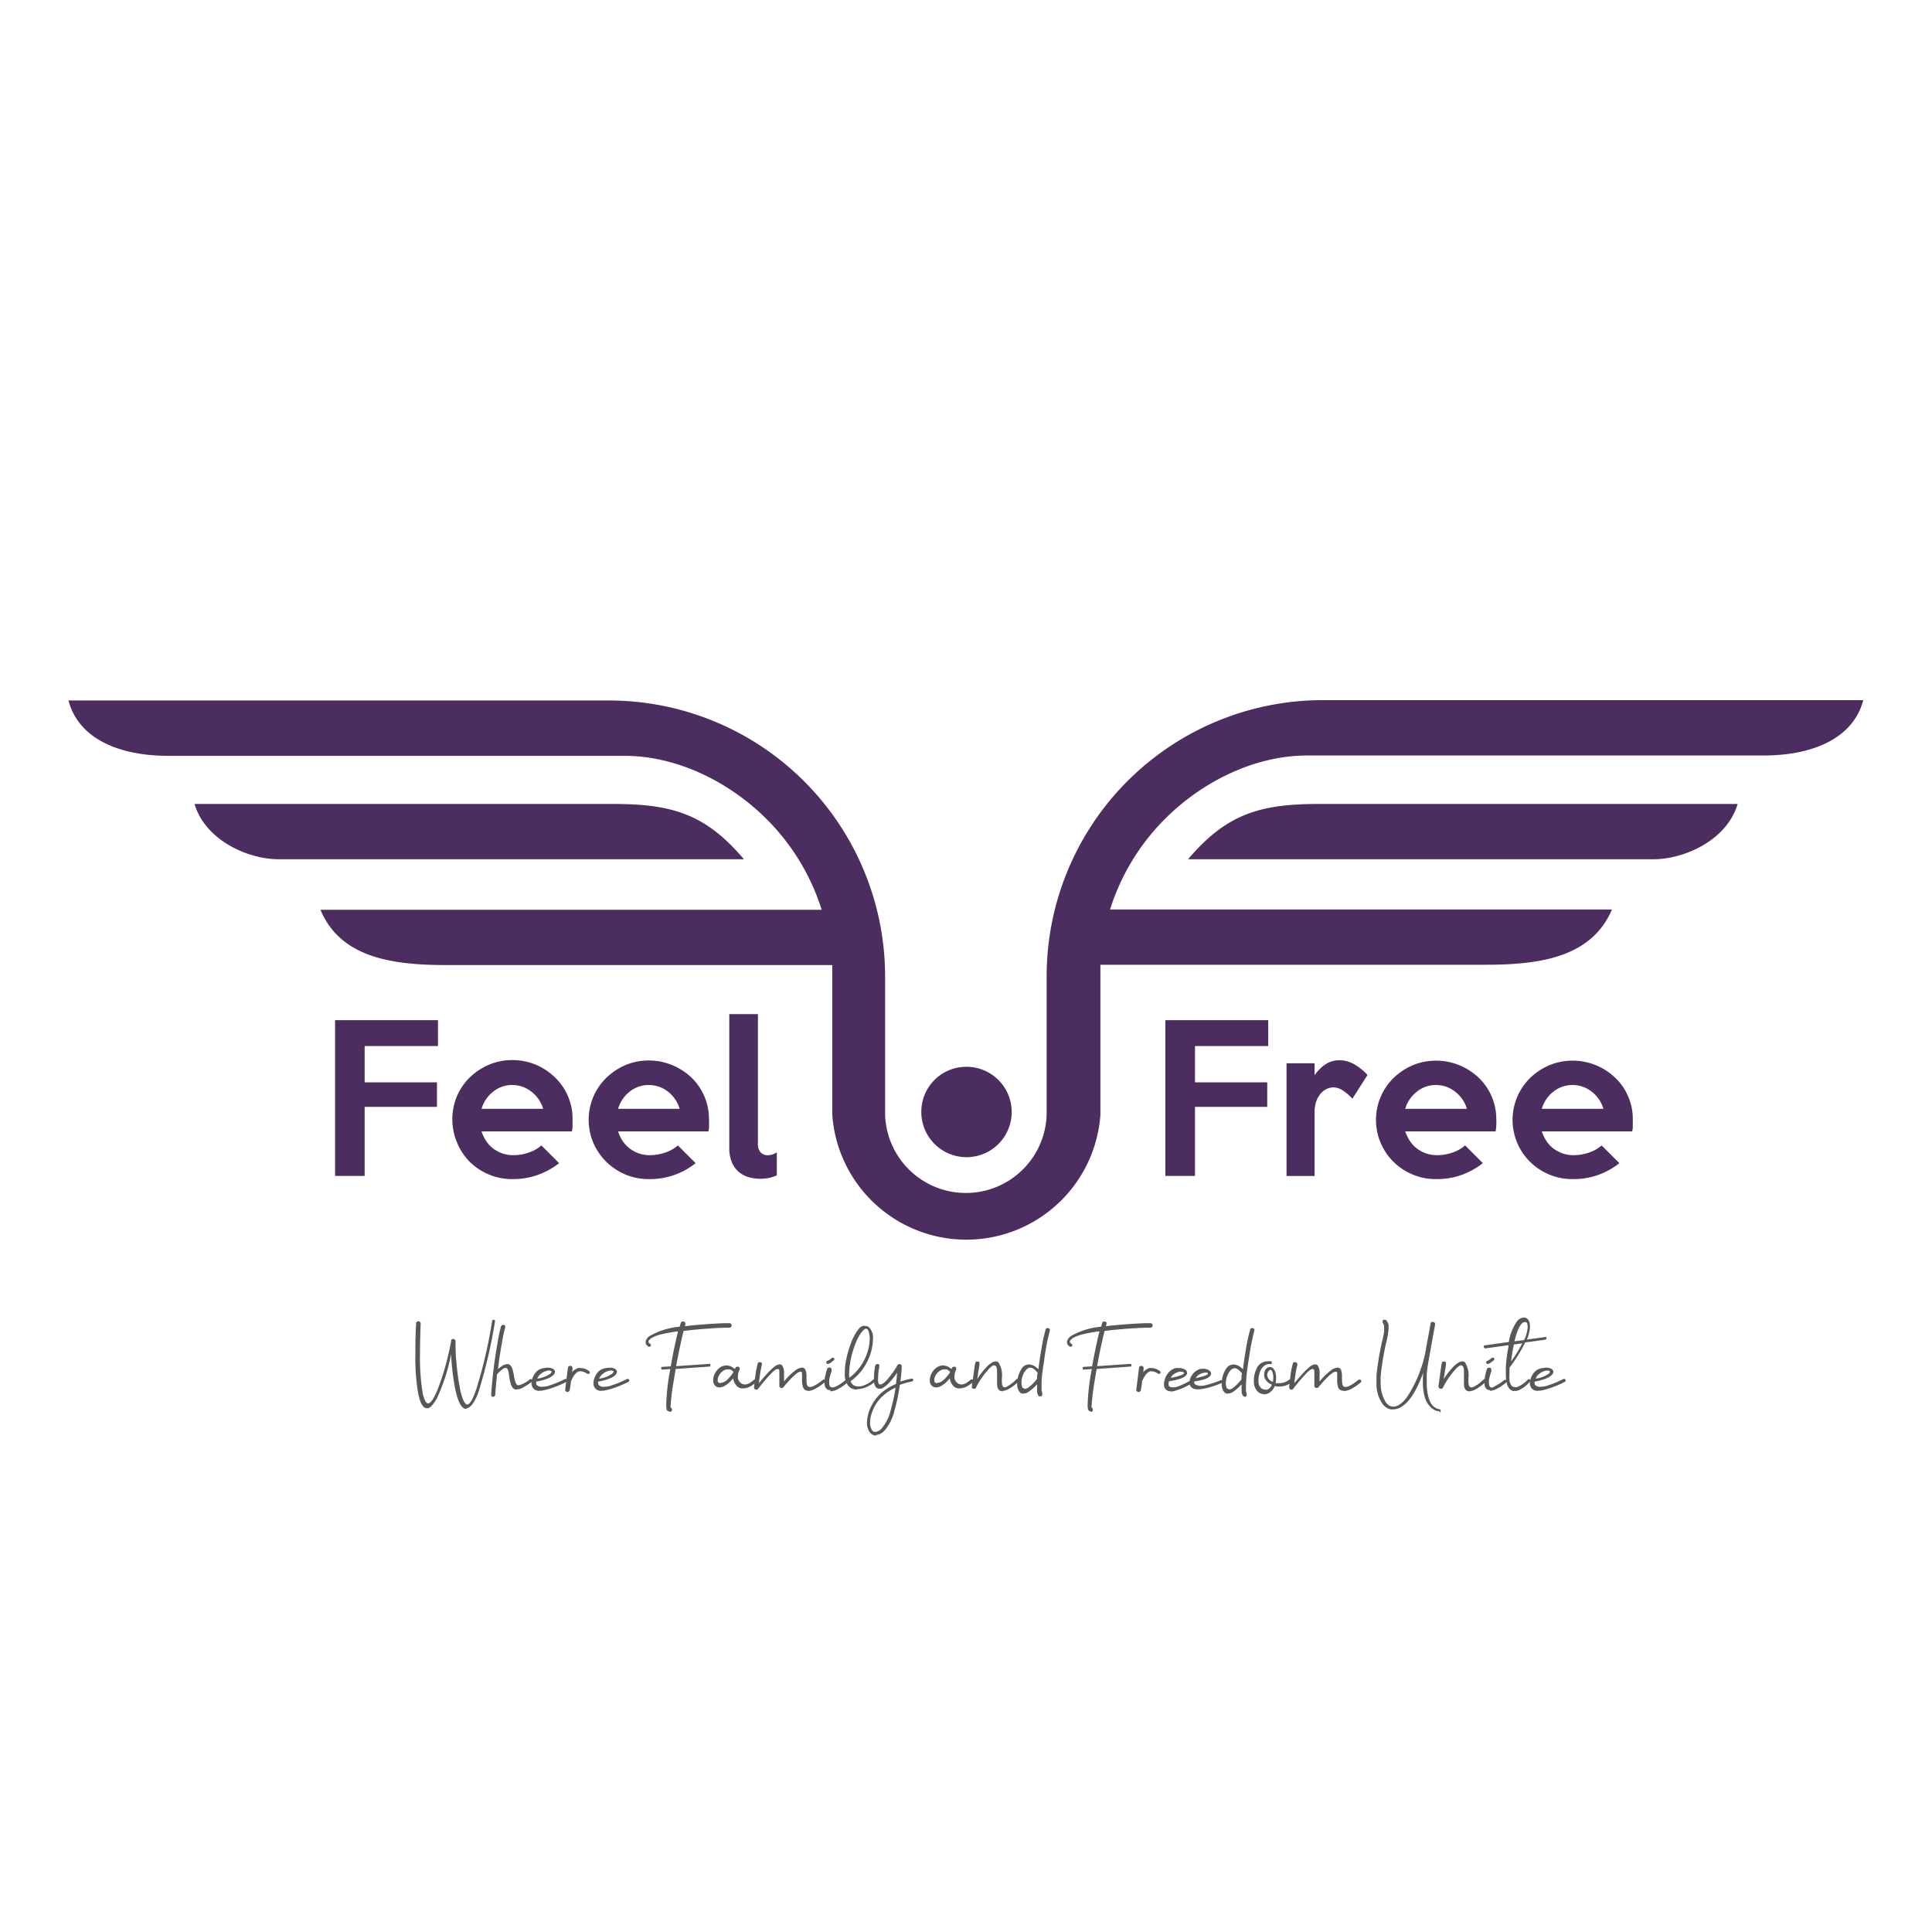 <svg id="Layer_1" data-name="Layer 1" xmlns="http://www.w3.org/2000/svg" viewBox="0 0 230 230"><defs><style>.cls-1{fill:#575756;}.cls-2,.cls-3{fill:#4b2d5f;}.cls-2{fill-rule:evenodd;}</style></defs><path class="cls-1" d="M55.5,167.73q-.84,0-1.35-2.58a29.62,29.62,0,0,1-.45-3.94A22,22,0,0,1,52,166.49a5,5,0,0,1-.56.81,1,1,0,0,1-.46.34l-.19,0c-.42,0-.76-.57-1-1.72a24.74,24.74,0,0,1-.34-4.76c0-1.06,0-2.26.09-3.61a.27.27,0,0,1,.08-.19.35.35,0,0,1,.2-.07.31.31,0,0,1,.19.09.26.26,0,0,1,.07.19c-.05,1.33-.08,2.52-.08,3.57a26.07,26.07,0,0,0,.31,4.65,3.57,3.57,0,0,0,.32,1c.11.19.22.28.33.28.32,0,.71-.58,1.18-1.76a31.76,31.76,0,0,0,1.57-5.68.2.2,0,0,1,0-.08.26.26,0,0,1,.25-.15.27.27,0,0,1,.19.08.26.26,0,0,1,.08.19v.1c0,.7,0,1.51.11,2.44a25.8,25.8,0,0,0,.37,2.79,6.66,6.66,0,0,0,.51,1.83c.15.25.28.38.4.38.3,0,.67-.62,1.09-1.86a56.72,56.72,0,0,0,1.88-8.11.18.18,0,0,1,.07-.11.19.19,0,0,1,.12,0,.21.21,0,0,1,.15.07.26.26,0,0,1,0,.11v0a60.22,60.22,0,0,1-1.89,8.15,5.28,5.28,0,0,1-.91,1.84,1.14,1.14,0,0,1-.64.38"/><path class="cls-1" d="M58.73,166.31a.25.25,0,0,1-.19-.09.24.24,0,0,1-.07-.18h0c.09-1.27.22-2.57.4-3.91v0q.19-1.32.39-2.43a15.5,15.5,0,0,1,.38-1.78.26.26,0,0,1,.12-.15.3.3,0,0,1,.14-.05l.08,0a.31.31,0,0,1,.16.11.43.43,0,0,1,0,.14.22.22,0,0,1,0,.08,15.84,15.84,0,0,0-.37,1.73q-.2,1.09-.39,2.4v0c0,.19-.06.47-.11.83a4.5,4.5,0,0,1,.42-.34,1.39,1.39,0,0,1,.68-.28l.13,0a.73.73,0,0,1,.45.46,3.92,3.92,0,0,1,.23.9c.11.74.27,1.13.48,1.16h.12a3.38,3.38,0,0,0,1.33-.73.19.19,0,0,1,.11,0,.16.16,0,0,1,.15.08.15.15,0,0,1,0,.11.19.19,0,0,1-.08.14,8.21,8.21,0,0,1-1,.66,1.72,1.72,0,0,1-.77.24l-.19,0q-.35-.1-.54-.72a8.14,8.14,0,0,1-.19-1c-.06-.45-.14-.71-.25-.78a.38.38,0,0,0-.17-.07.58.58,0,0,0-.3.12,4.49,4.49,0,0,0-.7.64c-.09.77-.16,1.59-.22,2.44a.24.24,0,0,1-.1.18.25.25,0,0,1-.19.07"/><path class="cls-1" d="M63.91,164.12a3.22,3.22,0,0,0,1.66-.63.29.29,0,0,0,.08-.17.09.09,0,0,0,0-.08.43.43,0,0,0-.28-.08,1.47,1.47,0,0,0-.6.15,2,2,0,0,0-.55.39,2.17,2.17,0,0,0-.27.42m.27,1.46a1.08,1.08,0,0,1-.54-.13.88.88,0,0,1-.4-.79,1.84,1.84,0,0,1,.12-.63,2.23,2.23,0,0,1,.42-.69,1.35,1.35,0,0,1,.69-.42,2.57,2.57,0,0,1,.59-.09,2.09,2.09,0,0,1,.36,0c.4.08.61.25.61.49s-.29.55-.85.78a6.81,6.81,0,0,1-1.39.38s0,.09,0,.14a.35.35,0,0,0,.16.33.78.78,0,0,0,.36.14h.2a2.72,2.72,0,0,0,.91-.17,12.44,12.44,0,0,0,1.82-.76l.08,0a.21.21,0,0,1,.17.1.29.29,0,0,1,0,.09.19.19,0,0,1-.1.16,13.16,13.16,0,0,1-1.88.78,5,5,0,0,1-.6.17,3.29,3.29,0,0,1-.53.1h-.21"/><path class="cls-1" d="M68,163.5a1.51,1.51,0,0,1,.84-.64,1,1,0,0,1,.28,0,1.71,1.71,0,0,1,1,.36.16.16,0,0,1,.08.09.18.18,0,0,1,0,.06.17.17,0,0,1,0,.1.16.16,0,0,1-.09.08H70a.18.18,0,0,1-.1,0,1.4,1.4,0,0,0-.76-.3.55.55,0,0,0-.18,0c-.35.08-.7.49-1,1.23,0,0,0,0,0,0,0,.3-.08.65-.13,1a.28.28,0,0,1-.27.23.27.27,0,0,1-.28-.27l.33-2.6a.29.29,0,0,1,.1-.18.27.27,0,0,1,.17-.06.24.24,0,0,1,.21.1.23.23,0,0,1,.07.17s0,.21-.08.61"/><path class="cls-1" d="M71.28,164.12a3.22,3.22,0,0,0,1.66-.63.26.26,0,0,0,.09-.17.12.12,0,0,0,0-.08.46.46,0,0,0-.29-.08,1.46,1.46,0,0,0-.59.15,1.85,1.85,0,0,0-.55.39,1.81,1.81,0,0,0-.28.42m.28,1.46a1,1,0,0,1-.54-.13.89.89,0,0,1-.41-.79,1.65,1.65,0,0,1,.13-.63,2,2,0,0,1,.41-.69,1.41,1.41,0,0,1,.7-.42,2.42,2.42,0,0,1,.59-.09,2.2,2.2,0,0,1,.36,0c.4.08.6.25.6.49s-.28.55-.85.78a6.88,6.88,0,0,1-1.38.38.61.61,0,0,0,0,.14.36.36,0,0,0,.15.33.83.83,0,0,0,.36.14h.2a2.72,2.72,0,0,0,.91-.17,12,12,0,0,0,1.82-.76l.09,0a.19.19,0,0,1,.16.1.29.29,0,0,1,0,.09.17.17,0,0,1-.1.16,12.71,12.71,0,0,1-1.88.78,5,5,0,0,1-.6.17,3.21,3.21,0,0,1-.52.1h-.21"/><path class="cls-1" d="M79.64,168l-.11,0c-.12-.06-.19-.22-.21-.45s0-.43,0-.57a26.47,26.47,0,0,1,.48-4l-.89.06a.21.21,0,0,1-.13,0,.18.18,0,0,1-.06-.13.2.2,0,0,1,0-.13.26.26,0,0,1,.13-.06l1-.06c.28-1.57.57-3,.87-4.15l-.18,0c-.76.11-1.39.23-1.91.36-.78.21-1.25.46-1.42.77a.27.27,0,0,0,0,.13c0,.08.06.14.18.2a.18.18,0,0,1,.1.17.24.24,0,0,1,0,.08.19.19,0,0,1-.17.1l-.08,0a.6.6,0,0,1-.38-.52.68.68,0,0,1,.08-.31,1.13,1.13,0,0,1,.38-.43,8.77,8.77,0,0,1,3.61-1.12c0-.17.09-.33.13-.46a.22.22,0,0,1,.11-.15.33.33,0,0,1,.15,0l.08,0a.2.2,0,0,1,.15.11.3.3,0,0,1,.05.14.24.24,0,0,1,0,.08l-.06.22c1.44-.17,3-.29,4.71-.36l.57,0a.26.26,0,0,1,.19.07.23.23,0,0,1,.09.19.26.26,0,0,1-.25.28l-.57,0c-1.78.07-3.41.2-4.9.39-.29,1.17-.59,2.57-.89,4.19l3.89-.27a.2.2,0,0,1,.13,0,.18.18,0,0,1,.06.13.2.2,0,0,1,0,.13.22.22,0,0,1-.13.06l-4,.28c-.07.43-.15.86-.21,1.28a27.81,27.81,0,0,0-.4,3.12c0,.11,0,.17,0,.19a.25.25,0,0,1,.16.25.26.26,0,0,1,0,.11.26.26,0,0,1-.25.16"/><path class="cls-1" d="M85.82,164.61l.12,0a1.41,1.41,0,0,0,.69-.41,4.44,4.44,0,0,0,.69-.86h0a.81.81,0,0,0-.46-.32l-.24,0a1,1,0,0,0-.46.13,1.56,1.56,0,0,0-.49.47,1.2,1.2,0,0,0-.23.67c0,.16,0,.26.12.3a.5.5,0,0,0,.26.08m2.65.61-.25,0a1,1,0,0,1-.57-.35,1.6,1.6,0,0,1-.37-.85,3.46,3.46,0,0,1-.86.81,1.38,1.38,0,0,1-.77.28.75.75,0,0,1-.38-.1.82.82,0,0,1-.37-.65v-.1a1.78,1.78,0,0,1,.32-1,1.7,1.7,0,0,1,.61-.59,1.32,1.32,0,0,1,.64-.18,1.44,1.44,0,0,1,1,.44l.08-.15a.27.27,0,0,1,.24-.13.25.25,0,0,1,.14,0,.29.29,0,0,1,.12.13.41.41,0,0,1,0,.1.35.35,0,0,1,0,.14.54.54,0,0,0-.1.2,1.32,1.32,0,0,0-.1.51,1.65,1.65,0,0,0,0,.32,1.05,1.05,0,0,0,.22.42.83.83,0,0,0,.58.29,1.15,1.15,0,0,0,.62-.19,3.11,3.11,0,0,0,.53-.41.2.2,0,0,1,.13,0,.15.15,0,0,1,.13.05.16.16,0,0,1,0,.12.22.22,0,0,1,0,.14,3.78,3.78,0,0,1-.54.4,1.93,1.93,0,0,1-1,.35"/><path class="cls-1" d="M96.21,165.55h-.15a.57.57,0,0,1-.46-.41,2.6,2.6,0,0,1-.12-.85v-.51c0-.29,0-.46-.1-.48l-.1,0c-.3,0-1,.61-2,1.82l0,0a.26.26,0,0,1-.24.12.26.26,0,0,1-.26-.26s0-.21,0-.52h0c0-.23,0-.45,0-.65s0-.24,0-.34v-.1c0-.23,0-.36-.14-.39l-.08,0c-.17,0-.44.19-.8.57l-.49.54c-.28.33-.62.73-1,1.22l0,0a.29.29,0,0,1-.24.13.27.27,0,0,1-.26-.28v-.06c.07-.64.13-1.17.19-1.58a11.93,11.93,0,0,1,.24-1.19.29.29,0,0,1,.12-.16.28.28,0,0,1,.15,0h.07a.27.27,0,0,1,.16.11.28.28,0,0,1,0,.15.13.13,0,0,1,0,.06c-.08.32-.15.65-.2,1s-.11.72-.15,1.17c.32-.38.57-.68.77-.9a8.22,8.22,0,0,1,1-1,1.22,1.22,0,0,1,.71-.34.4.4,0,0,1,.27.11,1.5,1.5,0,0,1,.23,1,8.13,8.13,0,0,1,0,.94,7.93,7.93,0,0,1,1.36-1.33,1.5,1.5,0,0,1,.76-.33h.09a.48.48,0,0,1,.38.36,2.06,2.06,0,0,1,.09.62c0,.09,0,.19,0,.29v.16c0,.46.06.73.19.81a.4.4,0,0,0,.22.07,1.28,1.28,0,0,0,.43-.11,5.44,5.44,0,0,0,1.14-.77.19.19,0,0,1,.12,0,.18.18,0,0,1,.14.06.16.16,0,0,1,0,.11.15.15,0,0,1-.07.14,5.66,5.66,0,0,1-1.23.83,2.05,2.05,0,0,1-.81.22"/><path class="cls-1" d="M98.55,162.38a.19.19,0,0,1-.18-.19.11.11,0,0,1,0-.08.17.17,0,0,1,.11-.09,2.06,2.06,0,0,0,.57-.38.19.19,0,0,1,.12,0,.22.22,0,0,1,.15.06.28.28,0,0,1,0,.12.17.17,0,0,1-.07.14l0,0-.33.25a1.2,1.2,0,0,1-.34.17h0m.27,3.11h-.13c-.38-.07-.57-.37-.57-.91a4,4,0,0,1,.11-.86,6,6,0,0,1,.21-.74h0v0a.43.43,0,0,0,0,0l0,0a.25.25,0,0,1,.26-.18h.08a.24.24,0,0,1,.19.25.5.5,0,0,1,0,.12l0,0s0,0,0,.07a6.26,6.26,0,0,0-.28,1,2.86,2.86,0,0,0,0,.37c0,.29.06.45.17.5a.49.49,0,0,0,.2.06,1.19,1.19,0,0,0,.42-.11,5,5,0,0,0,1.1-.73.17.17,0,0,1,.12,0,.17.17,0,0,1,.14.07.18.18,0,0,1,0,.12.16.16,0,0,1-.07.13,5.23,5.23,0,0,1-1.19.79,2.13,2.13,0,0,1-.77.2"/><path class="cls-1" d="M102,165.42a1.44,1.44,0,0,1-.53-.09,1.27,1.27,0,0,1-.69-.71,2.23,2.23,0,0,1-.21-.84v-.38a7.4,7.4,0,0,1,.12-1.3,12,12,0,0,1,.5-1.88,7.18,7.18,0,0,1,.68-1.51,6.1,6.1,0,0,1,.38-.53,1,1,0,0,1,.49-.34l.24,0a.78.78,0,0,1,.46.16,1.75,1.75,0,0,1,.48,1.44,5.8,5.8,0,0,1-.32,1.8,6.64,6.64,0,0,1-.86,1.7,6.15,6.15,0,0,1-1.48,1.49.92.92,0,0,0,.47.54,1.54,1.54,0,0,0,.47.09,1.5,1.5,0,0,0,.45-.07,3.31,3.31,0,0,0,.74-.32,2,2,0,0,0,.5-.39s.07-.06.1-.06h0a.21.21,0,0,1,.11,0s.07.07.07.1v0a.16.16,0,0,1,0,.12,2.21,2.21,0,0,1-.58.46,3.42,3.42,0,0,1-.85.37,2.72,2.72,0,0,1-.75.11m-.84-1.39a5.86,5.86,0,0,0,1.33-1.4,6.28,6.28,0,0,0,.77-1.56,5.53,5.53,0,0,0,.29-1.66,2.87,2.87,0,0,0-.08-.7c-.07-.25-.14-.39-.21-.43a.35.35,0,0,0-.16-.06q-.27,0-.75.75a7.24,7.24,0,0,0-.65,1.44,10.79,10.79,0,0,0-.47,1.78,7.35,7.35,0,0,0-.12,1.22,3.05,3.05,0,0,0,0,.62"/><path class="cls-1" d="M104.2,170.47a1.14,1.14,0,0,0,.75-.41,5.2,5.2,0,0,0,1.09-2.2,22.41,22.41,0,0,0,.58-2.67,5.64,5.64,0,0,0-1.88,1.35,4.61,4.61,0,0,0-.81,1.3,3.71,3.71,0,0,0-.29.94,3.77,3.77,0,0,0-.06.59,1.53,1.53,0,0,0,.21.85c.11.16.21.24.28.24h.13m.14.45a1,1,0,0,1-.86-.5,1.87,1.87,0,0,1-.27-1.06,4.43,4.43,0,0,1,.38-1.66,5.15,5.15,0,0,1,2.07-2.41,7,7,0,0,1,1-.52c.07-.52.12-1,.15-1.36a9.13,9.13,0,0,1-1,1.26,3.43,3.43,0,0,1-.5.43,1.21,1.21,0,0,1-.43.23l-.22,0c-.32,0-.53-.26-.62-.8a2.73,2.73,0,0,1,0-.53,7.6,7.6,0,0,1,.15-1.39.23.23,0,0,1,.1-.16.27.27,0,0,1,.16-.06.27.27,0,0,1,.23.11.3.3,0,0,1,0,.16v.05a7.4,7.4,0,0,0-.14,1.29,2.76,2.76,0,0,0,0,.44c0,.24.11.37.17.38l.13,0c.16,0,.39-.16.68-.46a10.45,10.45,0,0,0,1.29-1.77.28.28,0,0,1,.27-.19.27.27,0,0,1,.19.08.26.26,0,0,1,.08.19c0,.38-.06,1-.16,1.82a10.47,10.47,0,0,1,1.33-.36h0a.16.16,0,0,1,.1,0,.18.18,0,0,1,.09.16.14.14,0,0,1,0,.09.16.16,0,0,1-.12.08,12.3,12.3,0,0,0-1.47.41,21.33,21.33,0,0,1-.64,3.08,5.67,5.67,0,0,1-1.21,2.4,1.46,1.46,0,0,1-1,.49"/><path class="cls-1" d="M111.61,164.61l.12,0a1.41,1.41,0,0,0,.69-.41,4.44,4.44,0,0,0,.69-.86h0a.81.81,0,0,0-.46-.32l-.24,0a1,1,0,0,0-.46.13,1.56,1.56,0,0,0-.49.47,1.2,1.2,0,0,0-.23.67c0,.16,0,.26.12.3a.5.5,0,0,0,.26.08m2.65.61-.25,0a1,1,0,0,1-.57-.35,1.6,1.6,0,0,1-.37-.85,3.46,3.46,0,0,1-.86.81,1.38,1.38,0,0,1-.77.28.75.75,0,0,1-.38-.1.82.82,0,0,1-.37-.65v-.1a1.78,1.78,0,0,1,.32-1,1.7,1.7,0,0,1,.61-.59,1.32,1.32,0,0,1,.64-.18,1.48,1.48,0,0,1,1,.44l.07-.15a.27.27,0,0,1,.24-.13.25.25,0,0,1,.14,0,.25.25,0,0,1,.12.13.41.41,0,0,1,0,.1.35.35,0,0,1,0,.14.54.54,0,0,0-.1.2,1.54,1.54,0,0,0-.1.51,1.65,1.65,0,0,0,0,.32,1.05,1.05,0,0,0,.22.42.83.83,0,0,0,.58.29,1.15,1.15,0,0,0,.62-.19,2.76,2.76,0,0,0,.53-.41.2.2,0,0,1,.13,0,.15.15,0,0,1,.13.05.16.16,0,0,1,.05.12.17.17,0,0,1-.05.14,3.78,3.78,0,0,1-.54.4,1.93,1.93,0,0,1-1,.35"/><path class="cls-1" d="M119.33,165.63c-.37,0-.58-.26-.63-.77q0-.33,0-.66V164c0-.27,0-.52,0-.75,0-.47-.14-.7-.32-.7l-.14,0a2.12,2.12,0,0,0-.64.56,9.28,9.28,0,0,0-1.4,2.06.3.3,0,0,1-.11.15.34.34,0,0,1-.16,0h-.06a.24.24,0,0,1-.16-.11.3.3,0,0,1,0-.15.17.17,0,0,1,0-.07c0-.05,0-.34.12-.86.13-1,.22-1.65.28-1.88a.27.27,0,0,1,.11-.16.3.3,0,0,1,.15,0h.07a.27.27,0,0,1,.16.11.33.33,0,0,1,0,.15s0,.05,0,.07c0,.19-.13.77-.26,1.76a7.94,7.94,0,0,1,1-1.32,3,3,0,0,1,.82-.69,1.21,1.21,0,0,1,.39-.1.42.42,0,0,1,.32.13,2.87,2.87,0,0,1,.4,1.89v.26c0,.42.05.67.16.74a.37.37,0,0,0,.2.07A.9.9,0,0,0,120,165a4.72,4.72,0,0,0,1-.8.18.18,0,0,1,.13-.06.16.16,0,0,1,.13.06.18.18,0,0,1,.06.13.19.19,0,0,1-.06.13,5.24,5.24,0,0,1-1.14.87,1.93,1.93,0,0,1-.79.26"/><path class="cls-1" d="M123.82,166.25q-.3,0-.36-.6c0-.18,0-.36,0-.53s0-.22,0-.33a5.75,5.75,0,0,1-.91.83,1.21,1.21,0,0,1-.69.28.57.57,0,0,1-.22,0,.73.73,0,0,1-.39-.39,1.76,1.76,0,0,1-.16-.8,2.83,2.83,0,0,1,.07-.63,3,3,0,0,1,.41-1.06,1.11,1.11,0,0,1,.56-.52,2.38,2.38,0,0,1,.37-.07,1.45,1.45,0,0,1,.8.3,2.67,2.67,0,0,1,.32.28c.16-1.25.33-2.34.51-3.26.12-.6.24-1.09.35-1.47a.24.24,0,0,1,.11-.16.28.28,0,0,1,.15,0h.07a.24.24,0,0,1,.16.11.28.28,0,0,1,0,.15.17.17,0,0,1,0,.07c-.1.36-.21.84-.33,1.43s-.22,1.21-.32,1.91h0c0,.24-.1.64-.17,1.19S124,164,124,164.6c0,.21,0,.4,0,.57a1.86,1.86,0,0,0,.08.68.25.25,0,0,1,0,.14.25.25,0,0,1-.14.23.35.35,0,0,1-.14,0m-1.79-.87a1,1,0,0,0,.38-.14,5,5,0,0,0,1.07-1.07c0-.24,0-.47.07-.71-.32-.4-.6-.61-.85-.61l-.13,0a.84.84,0,0,0-.41.28,1.93,1.93,0,0,0-.31.49,2.53,2.53,0,0,0-.23,1,1.35,1.35,0,0,0,.1.55.29.29,0,0,0,.26.16Z"/><path class="cls-1" d="M129.82,168l-.12,0c-.12-.06-.19-.22-.21-.45s0-.43,0-.57a25.54,25.54,0,0,1,.49-4l-.9.06a.21.21,0,0,1-.13,0,.18.18,0,0,1-.06-.13.21.21,0,0,1,0-.13.23.23,0,0,1,.12-.06l1-.06c.29-1.57.58-3,.88-4.15l-.19,0a18.68,18.68,0,0,0-1.9.36c-.78.21-1.26.46-1.43.77a.46.46,0,0,0,0,.13c0,.08.06.14.18.2a.18.18,0,0,1,.1.17.12.12,0,0,1,0,.08.18.18,0,0,1-.16.1l-.09,0a.6.6,0,0,1-.38-.52.68.68,0,0,1,.08-.31,1.32,1.32,0,0,1,.38-.43,8.77,8.77,0,0,1,3.61-1.12c.05-.17.09-.33.13-.46a.27.27,0,0,1,.12-.15.3.3,0,0,1,.14,0l.08,0a.24.24,0,0,1,.16.11.27.27,0,0,1,0,.14.22.22,0,0,1,0,.08l-.07.22c1.45-.17,3-.29,4.72-.36l.56,0a.29.29,0,0,1,.2.07.23.23,0,0,1,.09.19.26.26,0,0,1-.07.19.31.31,0,0,1-.19.09l-.57,0q-2.67.1-4.89.39c-.3,1.17-.6,2.57-.89,4.19l3.89-.27a.17.17,0,0,1,.12,0,.16.16,0,0,1,.07.13.21.21,0,0,1,0,.13.18.18,0,0,1-.13.06l-4,.28c-.08.43-.15.86-.22,1.28a29.39,29.39,0,0,0-.39,3.12c0,.11,0,.17,0,.19a.26.26,0,0,1,.15.25.52.52,0,0,1,0,.11.28.28,0,0,1-.25.16"/><path class="cls-1" d="M136,163.5a1.48,1.48,0,0,1,.84-.64,1,1,0,0,1,.28,0,1.74,1.74,0,0,1,.95.36.16.16,0,0,1,.08.09.35.35,0,0,0,0,.06.17.17,0,0,1,0,.1.16.16,0,0,1-.09.08h-.07a.18.18,0,0,1-.1,0,1.4,1.4,0,0,0-.76-.3.55.55,0,0,0-.18,0c-.35.08-.7.49-1,1.23,0,0,0,0,0,0,0,.3-.08.65-.13,1a.28.28,0,0,1-.27.23.29.29,0,0,1-.22-.09.3.3,0,0,1-.06-.18l.33-2.6a.25.25,0,0,1,.1-.18.27.27,0,0,1,.17-.06.24.24,0,0,1,.21.1.23.23,0,0,1,.07.17s0,.21-.08.61"/><path class="cls-1" d="M139.35,164l.22,0,.48-.11.51-.16a1.39,1.39,0,0,0,.32-.15c.06-.05.08-.08.08-.11s0-.07-.07-.1a.55.55,0,0,0-.31-.08,1.22,1.22,0,0,0-.5.12,1.55,1.55,0,0,0-.36.21,1.25,1.25,0,0,0-.37.42m0,1.59a.78.78,0,0,1-.42-.11.79.79,0,0,1-.36-.72,2,2,0,0,1,.12-.65,2,2,0,0,1,.69-1,1.42,1.42,0,0,1,.64-.29l.36,0a1.38,1.38,0,0,1,.7.19.45.45,0,0,1,.24.39c0,.27-.28.5-.83.7a7.43,7.43,0,0,1-1.32.29,1.16,1.16,0,0,0-.06.34.34.34,0,0,0,.11.29.79.79,0,0,0,.4.1l.17,0a2.18,2.18,0,0,0,.56-.15,9.59,9.59,0,0,0,1.28-.62,1.55,1.55,0,0,1,.25-.65,1.84,1.84,0,0,1,.55-.56,1.35,1.35,0,0,1,.59-.23h.27a1.15,1.15,0,0,1,.73.25.42.42,0,0,1,.15.32c0,.44-.66.75-2,.94v.07a.53.53,0,0,0,0,.13.27.27,0,0,0,.13.15,1.23,1.23,0,0,0,.62.17,2.57,2.57,0,0,0,.7-.1,12,12,0,0,0,1.72-.58l.07,0,.07,0a.18.18,0,0,1,.1.09.24.24,0,0,1,0,.08.16.16,0,0,1-.12.16,11.38,11.38,0,0,1-1.77.61,5.35,5.35,0,0,1-1.12.16,1.17,1.17,0,0,1-.59-.14.81.81,0,0,1-.35-.43v0a9.81,9.81,0,0,1-1.18.56l-.05,0c-.14.06-.31.11-.49.17a1.44,1.44,0,0,1-.42.09h-.18m3-1.58.29-.06.57-.15a2.68,2.68,0,0,0,.47-.17c.1-.06.16-.11.16-.15a.07.07,0,0,0,0-.06.37.37,0,0,0-.26-.08,1.38,1.38,0,0,0-.46.09,1.62,1.62,0,0,0-.32.15,1.25,1.25,0,0,0-.39.4Z"/><path class="cls-1" d="M148.17,166.25q-.3,0-.36-.6c0-.18,0-.36,0-.53s0-.22,0-.33a5.75,5.75,0,0,1-.91.83,1.21,1.21,0,0,1-.69.28.57.57,0,0,1-.22,0,.73.73,0,0,1-.39-.39,1.76,1.76,0,0,1-.16-.8,3.52,3.52,0,0,1,.06-.63,3.27,3.27,0,0,1,.42-1.06,1.11,1.11,0,0,1,.56-.52,2.38,2.38,0,0,1,.37-.07,1.45,1.45,0,0,1,.8.3,2.67,2.67,0,0,1,.32.28c.16-1.25.33-2.34.51-3.26.12-.6.24-1.09.35-1.47a.24.24,0,0,1,.11-.16.28.28,0,0,1,.15,0h.07a.24.24,0,0,1,.16.11.28.28,0,0,1,0,.15.17.17,0,0,1,0,.07c-.1.36-.21.84-.33,1.43s-.22,1.21-.32,1.91h0c-.05.24-.1.64-.18,1.19s-.12,1.12-.16,1.69c0,.21,0,.4,0,.57a1.86,1.86,0,0,0,.08.68.25.25,0,0,1,0,.14.25.25,0,0,1-.14.23.35.35,0,0,1-.14,0m-1.79-.87a1,1,0,0,0,.38-.14,5.28,5.28,0,0,0,1.07-1.07c0-.24,0-.47.07-.71-.32-.4-.6-.61-.85-.61l-.13,0a.92.92,0,0,0-.42.28,2.22,2.22,0,0,0-.3.49,2.53,2.53,0,0,0-.23,1,1.35,1.35,0,0,0,.1.55.29.29,0,0,0,.26.16Z"/><path class="cls-1" d="M151.53,164.49a2.63,2.63,0,0,0,.05-.49,2.2,2.2,0,0,0-.06-.53.71.71,0,0,0-.21-.39l-.07,0c-.07,0-.16.07-.28.22a.88.88,0,0,0-.1.4.58.58,0,0,0,.06.26,1,1,0,0,0,.61.55m-1.05,1.45a1.07,1.07,0,0,1-.8-.34,1.71,1.71,0,0,1-.41-1c0-.11,0-.22,0-.33a2.83,2.83,0,0,1,.13-.85,2.32,2.32,0,0,1,.16-.44,1.44,1.44,0,0,1,1.35-.94,1.87,1.87,0,0,1,.4,0,.15.15,0,0,1,.1.07.17.17,0,0,1,0,.11.19.19,0,0,1-.08.15.2.2,0,0,1-.11,0h0a.57.57,0,0,0-.18,0,.83.83,0,0,0-.32.07,1.4,1.4,0,0,0-.67.74,2.09,2.09,0,0,0-.13.35,2.74,2.74,0,0,0-.1.69c0,.09,0,.18,0,.28a1,1,0,0,0,.33.74.87.87,0,0,0,.46.17.73.73,0,0,0,.25,0,1,1,0,0,0,.56-.6,1.43,1.43,0,0,1-.85-.76,1.06,1.06,0,0,1-.08-.4,1.38,1.38,0,0,1,.13-.57l0,0a.94.94,0,0,1,.39-.35l.2,0a.49.49,0,0,1,.3.1,1.09,1.09,0,0,1,.34.59,2.45,2.45,0,0,1,.07.62,2.91,2.91,0,0,1-.06.6,2.15,2.15,0,0,0,.4,0,1.89,1.89,0,0,0,1.23-.42.28.28,0,0,1,.12,0,.19.19,0,0,1,.14.07.18.18,0,0,1,.05.12.23.23,0,0,1-.07.14,2.18,2.18,0,0,1-.78.41,3.11,3.11,0,0,1-.69.09,2.22,2.22,0,0,1-.51-.06,1.6,1.6,0,0,1-.57.75,1.3,1.3,0,0,1-.73.24"/><path class="cls-1" d="M159.91,165.55h-.14a.58.58,0,0,1-.47-.41,2.92,2.92,0,0,1-.11-.85v-.21c0-.1,0-.2,0-.3,0-.29,0-.46-.11-.48l-.1,0c-.3,0-1,.61-2,1.82l0,0a.29.29,0,0,1-.24.12.3.3,0,0,1-.2-.08.34.34,0,0,1-.07-.18s0-.21,0-.52h0c0-.23,0-.45,0-.65s0-.24,0-.34v-.1c0-.23-.05-.36-.13-.39l-.09,0c-.17,0-.43.19-.79.57l-.49.54c-.29.33-.63.73-1,1.22l0,0a.27.27,0,0,1-.24.13.27.27,0,0,1-.26-.28v-.06c.07-.64.14-1.17.19-1.58a9.68,9.68,0,0,1,.25-1.19.27.27,0,0,1,.11-.16.28.28,0,0,1,.15,0h.07a.24.24,0,0,1,.16.11.3.3,0,0,1,.05.15s0,0,0,.06a8.41,8.41,0,0,0-.21,1q-.08.5-.15,1.17.48-.57.78-.9a9,9,0,0,1,1-1,1.22,1.22,0,0,1,.71-.34.39.39,0,0,1,.27.11,1.49,1.49,0,0,1,.24,1c0,.28,0,.59,0,.94a7.58,7.58,0,0,1,1.36-1.33,1.47,1.47,0,0,1,.76-.33h.08a.47.47,0,0,1,.38.36,2.06,2.06,0,0,1,.09.62c0,.09,0,.19,0,.29v.16c0,.46.07.73.19.81a.43.43,0,0,0,.22.07,1.23,1.23,0,0,0,.43-.11,5.44,5.44,0,0,0,1.14-.77.19.19,0,0,1,.12,0,.2.2,0,0,1,.15.06.17.17,0,0,1,0,.25,5.62,5.62,0,0,1-1.22.83,2.05,2.05,0,0,1-.82.22"/><path class="cls-1" d="M171.37,168a1.32,1.32,0,0,1-.7-.2,2.56,2.56,0,0,1-.63-.6,2.84,2.84,0,0,1-.38-.73,6.2,6.2,0,0,1-.27-2c0-.32,0-.67.05-1.06-.8,2.17-1.67,3.52-2.61,4.07a1.9,1.9,0,0,1-1,.3,1.24,1.24,0,0,1-.27,0,1.63,1.63,0,0,1-.94-.6,4.16,4.16,0,0,1-.75-2.67c0-.26,0-.54,0-.82.1-.9.21-1.69.33-2.35s.24-1.23.35-1.71a11,11,0,0,0,.23-1.14q0-.31,0-.42a1,1,0,0,0-.15-.58.3.3,0,0,1-.05-.15.25.25,0,0,1,.12-.22.33.33,0,0,1,.16,0,.25.25,0,0,1,.22.12,1.22,1.22,0,0,1,.23.52c0,.15,0,.27,0,.35a8.67,8.67,0,0,1-.28,1.69c-.11.47-.22,1-.34,1.68s-.23,1.43-.32,2.31a6.8,6.8,0,0,0,0,.76,4.24,4.24,0,0,0,.57,2.32,1.16,1.16,0,0,0,.53.5,1.4,1.4,0,0,0,.4.09,1.43,1.43,0,0,0,.68-.21,3.63,3.63,0,0,0,1-1,15.44,15.44,0,0,0,2.12-5.18c.16-.89.3-1.69.44-2.39.08-.47.15-.85.2-1.13a.29.29,0,0,1,.1-.17.28.28,0,0,1,.17,0,.26.26,0,0,1,.22.1.26.26,0,0,1,.05.17s-.07.42-.21,1.17-.32,1.76-.51,2.86v0a18,18,0,0,0-.28,1.93q0,.66,0,1a6.13,6.13,0,0,0,.23,1.81,2.53,2.53,0,0,0,.46.9,1.58,1.58,0,0,0,.86.46.17.17,0,0,1,.1.06.19.19,0,0,1,0,.12.13.13,0,0,1,0,.12.24.24,0,0,1-.11.06Z"/><path class="cls-1" d="M174.9,165.63c-.36,0-.57-.26-.62-.77q0-.33,0-.66V164q0-.4,0-.75c0-.47-.13-.7-.32-.7l-.13,0a2.12,2.12,0,0,0-.64.56,9.28,9.28,0,0,0-1.4,2.06.26.26,0,0,1-.12.15.28.28,0,0,1-.15,0h-.06a.24.24,0,0,1-.16-.11.3.3,0,0,1-.05-.15.17.17,0,0,1,0-.07c0-.05.05-.34.12-.86.13-1,.22-1.65.28-1.88a.24.24,0,0,1,.11-.16.3.3,0,0,1,.15,0h.07a.27.27,0,0,1,.16.11.33.33,0,0,1,0,.15s0,.05,0,.07c0,.19-.14.77-.26,1.76a7.94,7.94,0,0,1,1-1.32,3,3,0,0,1,.82-.69,1.21,1.21,0,0,1,.39-.1.42.42,0,0,1,.32.13,2.87,2.87,0,0,1,.4,1.89v.26c0,.42.05.67.16.74a.34.34,0,0,0,.19.07.93.93,0,0,0,.39-.12,4.72,4.72,0,0,0,1.05-.8.18.18,0,0,1,.13-.06.16.16,0,0,1,.13.06.18.18,0,0,1,.06.13.19.19,0,0,1-.06.13,5.24,5.24,0,0,1-1.14.87,1.92,1.92,0,0,1-.8.26"/><path class="cls-1" d="M177.11,162.38a.19.19,0,0,1-.18-.19.11.11,0,0,1,0-.08.17.17,0,0,1,.11-.09,2.06,2.06,0,0,0,.57-.38.19.19,0,0,1,.12,0,.22.22,0,0,1,.15.06.28.28,0,0,1,0,.12.17.17,0,0,1-.07.14l0,0-.33.25a1.2,1.2,0,0,1-.34.17h0m.27,3.11h-.13c-.38-.07-.57-.37-.57-.91a4,4,0,0,1,.11-.86A6,6,0,0,1,177,163h0v0a.43.43,0,0,0,0,0v0a.27.27,0,0,1,.27-.18h.08a.24.24,0,0,1,.19.25.5.5,0,0,1,0,.12l0,0s0,0,0,.07a6.26,6.26,0,0,0-.28,1,2.86,2.86,0,0,0,0,.37c0,.29.06.45.17.5a.49.49,0,0,0,.2.06A1.19,1.19,0,0,0,178,165a5,5,0,0,0,1.1-.73.17.17,0,0,1,.12,0,.17.17,0,0,1,.14.07.18.18,0,0,1,0,.12.19.19,0,0,1-.07.13,5.23,5.23,0,0,1-1.19.79,2.13,2.13,0,0,1-.77.2"/><path class="cls-1" d="M179.85,162.14a16.31,16.31,0,0,0,1.37-2.22l-1,.14a20,20,0,0,0-.33,2.08m1.55-2.61a4.41,4.41,0,0,0,.42-1.43c0-.09,0-.14,0-.17,0-.37-.1-.55-.3-.55a.63.63,0,0,0-.21.05.76.76,0,0,0-.23.18,2.85,2.85,0,0,0-.45.83,9.19,9.19,0,0,0-.38,1.24Zm-1.06,6.09c-.57,0-.92-.4-1.06-1.21a5.06,5.06,0,0,1-.05-.83c0-.28,0-.59,0-.94a20.36,20.36,0,0,1,.31-2.34l0-.16-2.75.38a.19.19,0,0,1-.18-.18.19.19,0,0,1,0-.12.23.23,0,0,1,.12-.06l2.85-.4a6,6,0,0,1,1-2.5,1.24,1.24,0,0,1,.42-.32,1.08,1.08,0,0,1,.4-.09.55.55,0,0,1,.31.1.78.78,0,0,1,.33.49,2.67,2.67,0,0,1,.06.5,4.19,4.19,0,0,1-.37,1.53l2.17-.3a.17.17,0,0,1,.12,0,.17.17,0,0,1,0,.25.19.19,0,0,1-.12.07l-2.37.33a18.05,18.05,0,0,1-1.87,3c0,.26,0,.5,0,.71a5.26,5.26,0,0,0,0,.76,1.12,1.12,0,0,0,.28.7.61.61,0,0,0,.38.15l.19,0a3.21,3.21,0,0,0,1.28-.85l.06-.06a.21.21,0,0,1,.26,0,.18.18,0,0,1,0,.12.22.22,0,0,1,0,.14l-.07.06a4.27,4.27,0,0,1-.88.74,1.93,1.93,0,0,1-.7.3l-.28,0"/><path class="cls-1" d="M182.77,164.12a3.26,3.26,0,0,0,1.66-.63.29.29,0,0,0,.08-.17.09.09,0,0,0,0-.08.43.43,0,0,0-.28-.08,1.47,1.47,0,0,0-.6.15,1.85,1.85,0,0,0-.55.39,1.51,1.51,0,0,0-.27.42m.27,1.46a1.05,1.05,0,0,1-.54-.13.89.89,0,0,1-.41-.79,1.87,1.87,0,0,1,.13-.63,1.91,1.91,0,0,1,.42-.69,1.35,1.35,0,0,1,.69-.42,2.49,2.49,0,0,1,.59-.09,2.2,2.2,0,0,1,.36,0c.4.08.6.25.6.49s-.28.55-.85.78a6.88,6.88,0,0,1-1.38.38.61.61,0,0,0,0,.14.36.36,0,0,0,.15.33.83.83,0,0,0,.36.14h.21a2.67,2.67,0,0,0,.9-.17,12,12,0,0,0,1.82-.76l.09,0a.18.18,0,0,1,.16.1.15.15,0,0,1,0,.09.17.17,0,0,1-.1.16,13.12,13.12,0,0,1-1.87.78c-.18.06-.38.12-.6.17a3.29,3.29,0,0,1-.53.1H183"/><path class="cls-2" d="M157,95.71h49.86c-1.28,4.35-6.39,6.58-10,6.58H141.44C146,96.9,150,95.71,157,95.71m-84,0H23.16c1.29,4.35,6.39,6.58,10,6.58H88.56C84,96.9,80,95.71,73,95.71m58,37a16,16,0,0,1-31.92,0l0-17.82H53.15c-6.58,0-12.64-.93-15-6.58H97.82a26.48,26.48,0,0,0-6.56-10.8c-4.4-4.39-10.62-7.53-16.91-7.53H20.05c-5.75,0-10.66-1.94-11.9-6.59H72.58a32.88,32.88,0,0,1,32.79,32.8c0,14.48,0,2,0,16.52a9.62,9.62,0,0,0,19.23,0V116.15a32.88,32.88,0,0,1,32.79-32.8h64.43c-1.24,4.65-6.15,6.59-11.9,6.59h-54.3c-6.29,0-12.52,3.14-16.91,7.53a26.48,26.48,0,0,0-6.56,10.8H191.9c-2.41,5.65-8.46,6.58-15,6.58H131ZM115,127a5.38,5.38,0,1,1-5.32,5.37A5.35,5.35,0,0,1,115,127"/><polygon class="cls-3" points="52.14 124.53 43.41 124.53 43.41 128.85 52.02 128.85 52.02 131.77 43.41 131.77 43.41 139.99 39.89 139.99 39.89 121.45 52.14 121.45 52.14 124.53"/><path class="cls-3" d="M64.66,132a4,4,0,0,0-1.41-2.05,3.62,3.62,0,0,0-2.28-.78,3.54,3.54,0,0,0-2.25.78A4,4,0,0,0,57.33,132Zm3.5,1.3c0,.21,0,.44,0,.67s0,.47-.09.72H57.33a4.26,4.26,0,0,0,.52,1.1,3.74,3.74,0,0,0,.82.91,4.17,4.17,0,0,0,1.1.6,4,4,0,0,0,1.36.22,5.47,5.47,0,0,0,1.81-.31,4.41,4.41,0,0,0,1.51-.85l2.11,2.11a9.17,9.17,0,0,1-2.73,1.47,9,9,0,0,1-2.81.43,7.13,7.13,0,0,1-2.82-.55,7.2,7.2,0,0,1-2.28-1.51A7.1,7.1,0,0,1,54.4,136a7.15,7.15,0,0,1,0-5.5,7,7,0,0,1,1.53-2.24,7.62,7.62,0,0,1,2.28-1.51,7,7,0,0,1,2.78-.55,7.19,7.19,0,0,1,2.72.52A7.37,7.37,0,0,1,66,128.2a6.79,6.79,0,0,1,2.16,5.06"/><path class="cls-3" d="M80.91,132a4,4,0,0,0-1.4-2.05,3.65,3.65,0,0,0-2.29-.78,3.58,3.58,0,0,0-2.25.78A4,4,0,0,0,73.58,132Zm3.5,1.3c0,.21,0,.44,0,.67s0,.47-.08.72H73.58a4.61,4.61,0,0,0,.52,1.1,3.78,3.78,0,0,0,.83.91,4,4,0,0,0,1.1.6,3.92,3.92,0,0,0,1.36.22,5.41,5.41,0,0,0,1.8-.31,4.32,4.32,0,0,0,1.51-.85l2.11,2.11a8.68,8.68,0,0,1-5.54,1.9,7.13,7.13,0,0,1-2.82-.55,7.27,7.27,0,0,1-2.27-1.51,7,7,0,0,1,0-10,7.7,7.7,0,0,1,2.27-1.51,7.05,7.05,0,0,1,2.79-.55,7.18,7.18,0,0,1,2.71.52,7.42,7.42,0,0,1,2.3,1.45,6.83,6.83,0,0,1,2.15,5.06"/><path class="cls-3" d="M92.48,139.92a4.88,4.88,0,0,1-.89.3,5.21,5.21,0,0,1-2.46-.08,3.3,3.3,0,0,1-1.2-.64,3.14,3.14,0,0,1-.81-1.15,4.36,4.36,0,0,1-.3-1.71V120.73h3.41v15.33a1.52,1.52,0,0,0,.34,1.15,1.13,1.13,0,0,0,.8.32,2,2,0,0,0,1.11-.35Z"/><polygon class="cls-3" points="150.98 124.53 142.26 124.53 142.26 128.85 150.86 128.85 150.86 131.77 142.26 131.77 142.26 139.99 138.73 139.99 138.73 121.45 150.98 121.45 150.98 124.53"/><path class="cls-3" d="M162.78,128,161,130.8a5.7,5.7,0,0,0-1.08-.94,2.09,2.09,0,0,0-1.19-.41,2,2,0,0,0-.71.15,2.18,2.18,0,0,0-.72.5,3,3,0,0,0-.57.92,3.83,3.83,0,0,0-.23,1.4V140h-3.34V126.58h3.34V128a4.78,4.78,0,0,1,1.34-1.32,3,3,0,0,1,1.63-.46,3.57,3.57,0,0,1,1.73.47,6.88,6.88,0,0,1,1.59,1.27"/><path class="cls-3" d="M174.63,132a4,4,0,0,0-1.41-2.05,3.62,3.62,0,0,0-2.28-.78,3.54,3.54,0,0,0-2.25.78,4,4,0,0,0-1.4,2.05Zm3.5,1.3a5.22,5.22,0,0,1,0,.67c0,.23-.05.47-.08.72H167.29a4.65,4.65,0,0,0,.53,1.1,3.74,3.74,0,0,0,.82.91,4.17,4.17,0,0,0,1.1.6,3.92,3.92,0,0,0,1.36.22,5.47,5.47,0,0,0,1.81-.31,4.5,4.5,0,0,0,1.51-.85l2.11,2.11a9.17,9.17,0,0,1-2.73,1.47,9,9,0,0,1-2.82.43,7.15,7.15,0,0,1-5.09-2.06,7.1,7.1,0,0,1-1.52-2.24,7,7,0,0,1,0-5.5,7,7,0,0,1,1.53-2.24,7.62,7.62,0,0,1,2.28-1.51,7,7,0,0,1,2.78-.55,7.14,7.14,0,0,1,2.71.52,7.3,7.3,0,0,1,2.3,1.45,6.79,6.79,0,0,1,2.16,5.06"/><path class="cls-3" d="M190.88,132a4,4,0,0,0-1.4-2.05,3.67,3.67,0,0,0-2.29-.78,3.58,3.58,0,0,0-2.25.78,4,4,0,0,0-1.39,2.05Zm3.5,1.3c0,.21,0,.44,0,.67s0,.47-.08.72H183.55a4.61,4.61,0,0,0,.52,1.1,3.74,3.74,0,0,0,.82.91,4.23,4.23,0,0,0,1.11.6,3.9,3.9,0,0,0,1.35.22,5.43,5.43,0,0,0,1.81-.31,4.32,4.32,0,0,0,1.51-.85l2.11,2.11a8.68,8.68,0,0,1-5.54,1.9,7.15,7.15,0,0,1-5.09-2.06,6.94,6.94,0,0,1-1.52-2.24,7,7,0,0,1,0-5.5,7,7,0,0,1,1.53-2.24,7.57,7.57,0,0,1,2.27-1.51,7,7,0,0,1,2.78-.55,7.19,7.19,0,0,1,2.72.52,7.37,7.37,0,0,1,2.29,1.45,6.66,6.66,0,0,1,1.58,2.22,6.74,6.74,0,0,1,.58,2.84"/></svg>